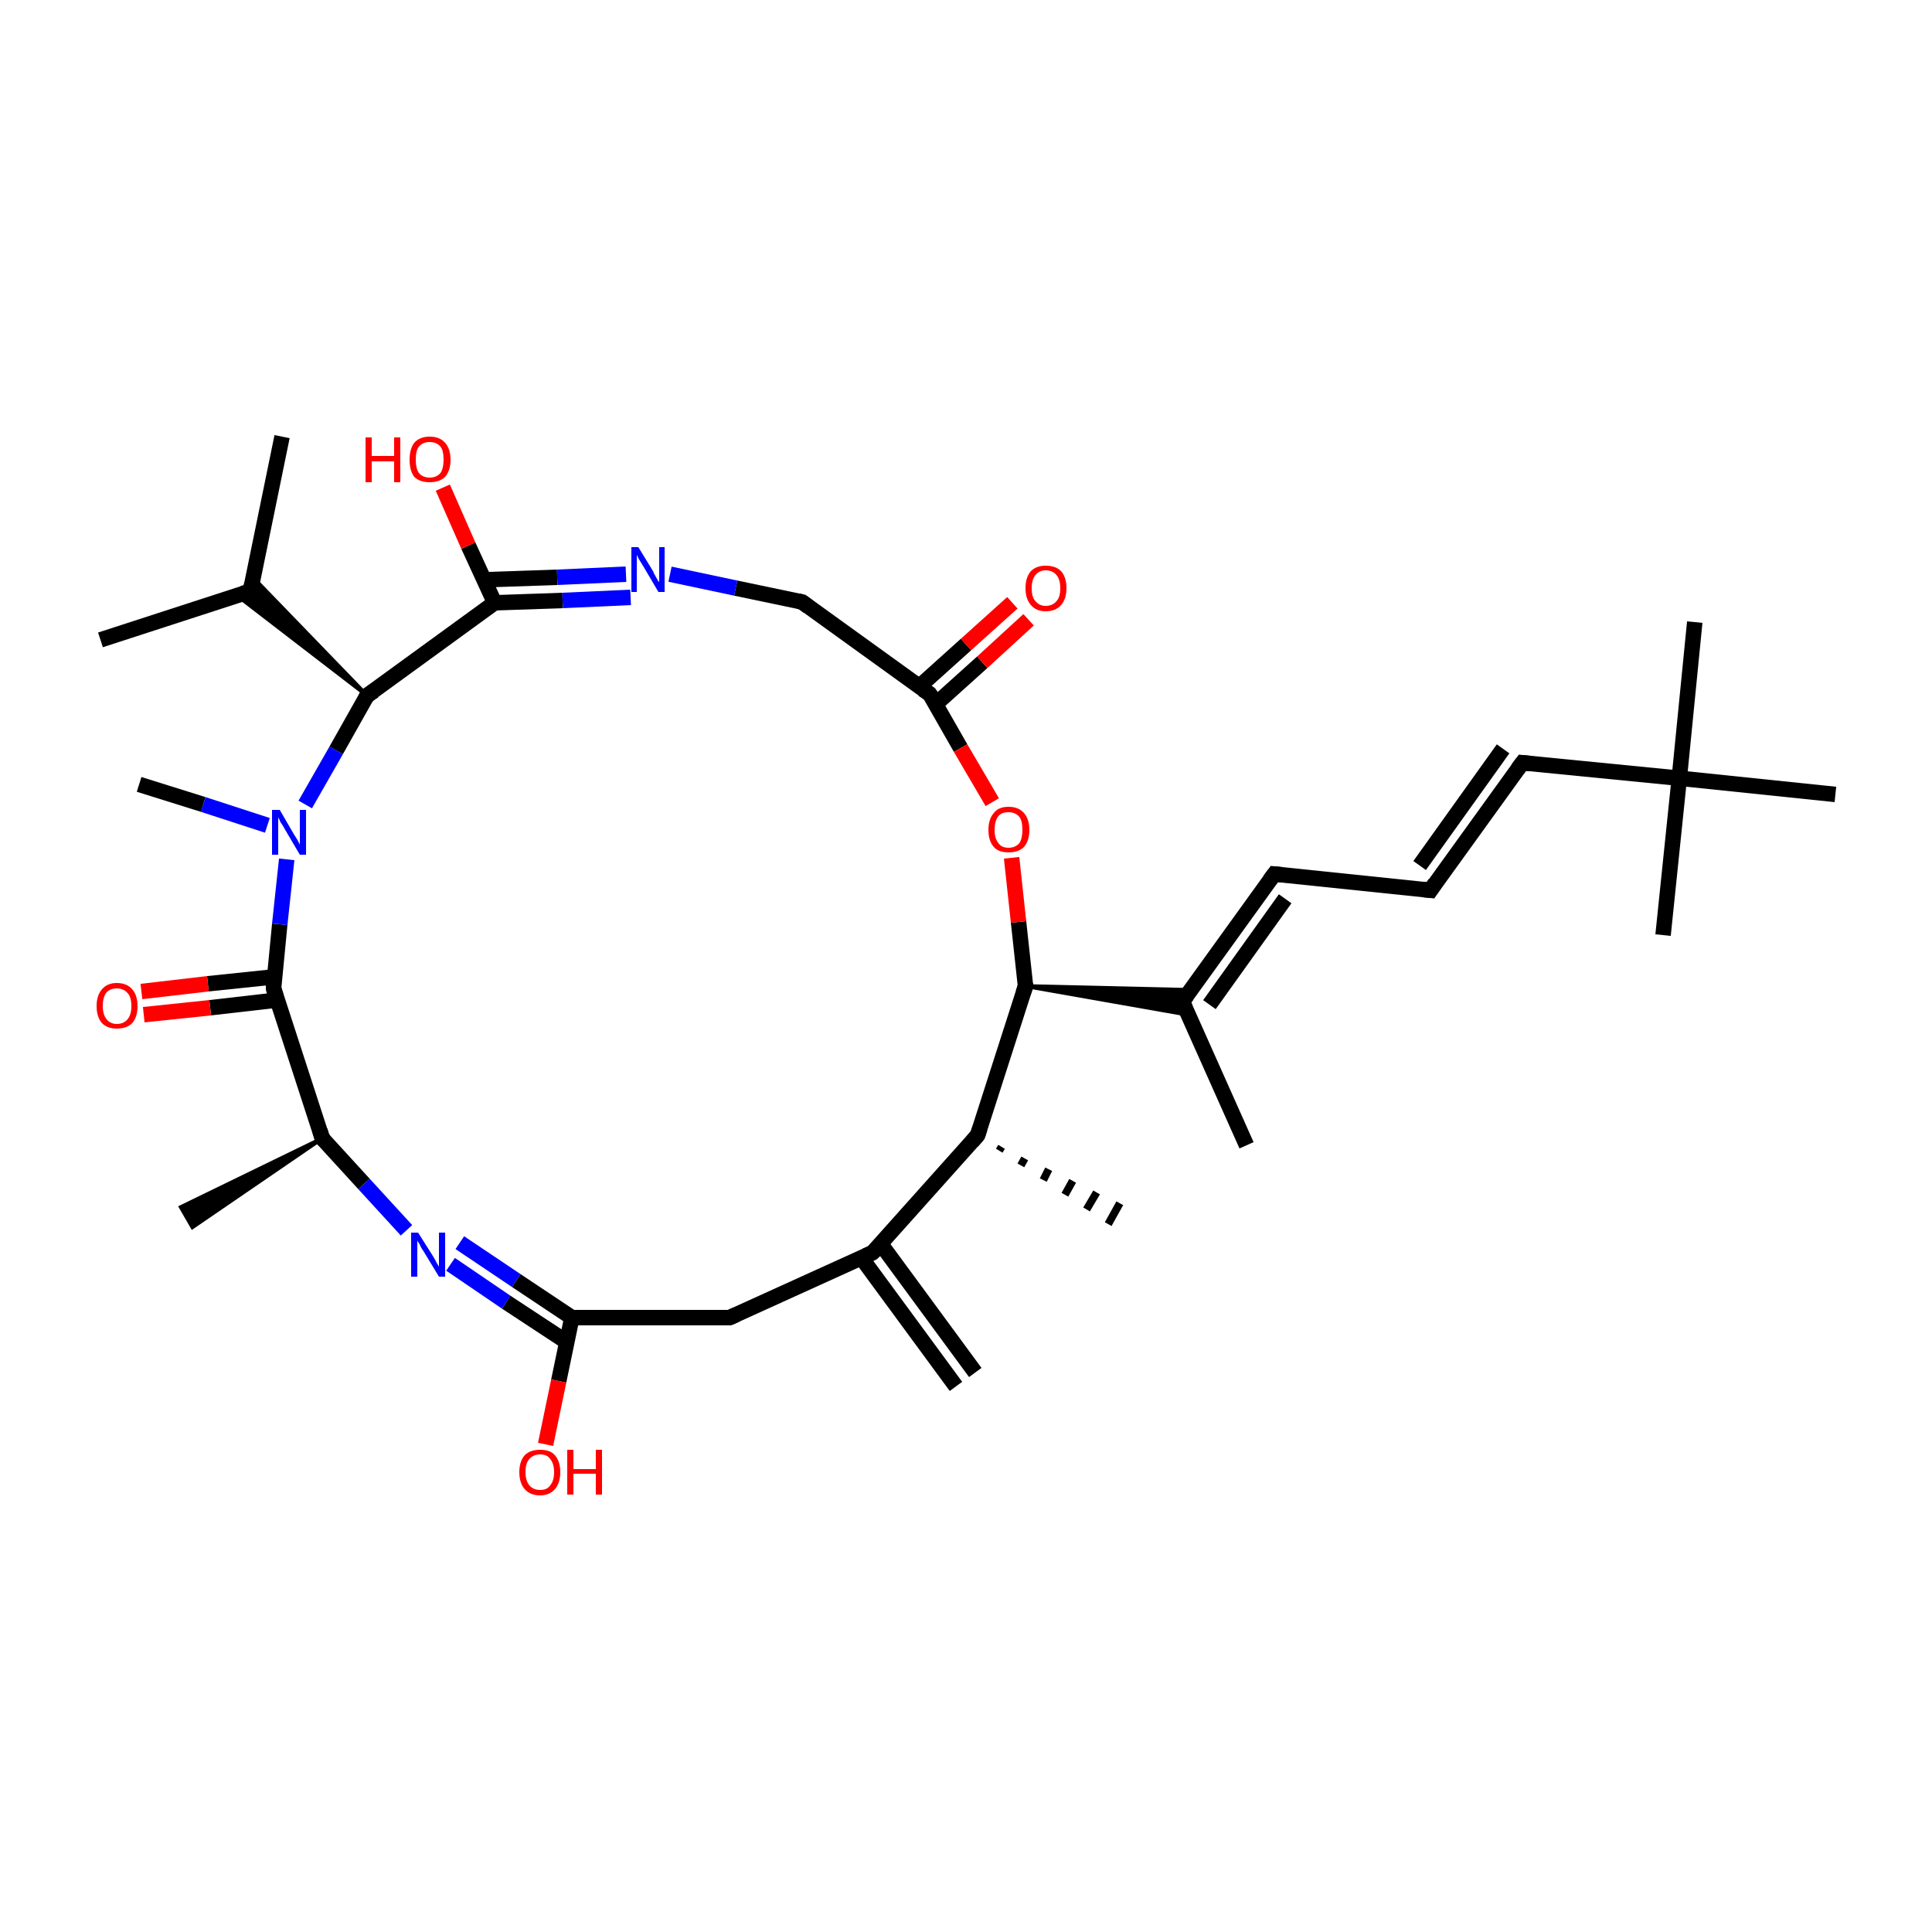<?xml version='1.0' encoding='iso-8859-1'?>
<svg version='1.1' baseProfile='full'
              xmlns='http://www.w3.org/2000/svg'
                      xmlns:rdkit='http://www.rdkit.org/xml'
                      xmlns:xlink='http://www.w3.org/1999/xlink'
                  xml:space='preserve'
width='250px' height='250px' viewBox='0 0 250 250'>
<!-- END OF HEADER -->
<rect style='opacity:1.0;fill:#FFFFFF;stroke:none' width='250.0' height='250.0' x='0.0' y='0.0'> </rect>
<path class='bond-0 atom-0 atom-15' d='M 36.5,56.5 L 32.4,76.5' style='fill:none;fill-rule:evenodd;stroke:#000000;stroke-width:2.0px;stroke-linecap:butt;stroke-linejoin:miter;stroke-opacity:1' />
<path class='bond-1 atom-1 atom-15' d='M 13.0,82.8 L 32.4,76.5' style='fill:none;fill-rule:evenodd;stroke:#000000;stroke-width:2.0px;stroke-linecap:butt;stroke-linejoin:miter;stroke-opacity:1' />
<path class='bond-2 atom-2 atom-16' d='M 161.3,148.2 L 153.0,129.6' style='fill:none;fill-rule:evenodd;stroke:#000000;stroke-width:2.0px;stroke-linecap:butt;stroke-linejoin:miter;stroke-opacity:1' />
<path class='bond-3 atom-3 atom-17' d='M 123.7,179.4 L 111.5,162.8' style='fill:none;fill-rule:evenodd;stroke:#000000;stroke-width:2.0px;stroke-linecap:butt;stroke-linejoin:miter;stroke-opacity:1' />
<path class='bond-3 atom-3 atom-17' d='M 126.2,177.6 L 114.0,161.0' style='fill:none;fill-rule:evenodd;stroke:#000000;stroke-width:2.0px;stroke-linecap:butt;stroke-linejoin:miter;stroke-opacity:1' />
<path class='bond-4 atom-18 atom-4' d='M 129.6,148.4 L 129.3,148.9' style='fill:none;fill-rule:evenodd;stroke:#000000;stroke-width:1.0px;stroke-linecap:butt;stroke-linejoin:miter;stroke-opacity:1' />
<path class='bond-4 atom-18 atom-4' d='M 132.6,149.9 L 132.1,150.8' style='fill:none;fill-rule:evenodd;stroke:#000000;stroke-width:1.0px;stroke-linecap:butt;stroke-linejoin:miter;stroke-opacity:1' />
<path class='bond-4 atom-18 atom-4' d='M 135.7,151.3 L 135.0,152.7' style='fill:none;fill-rule:evenodd;stroke:#000000;stroke-width:1.0px;stroke-linecap:butt;stroke-linejoin:miter;stroke-opacity:1' />
<path class='bond-4 atom-18 atom-4' d='M 138.8,152.8 L 137.8,154.6' style='fill:none;fill-rule:evenodd;stroke:#000000;stroke-width:1.0px;stroke-linecap:butt;stroke-linejoin:miter;stroke-opacity:1' />
<path class='bond-4 atom-18 atom-4' d='M 141.9,154.3 L 140.6,156.5' style='fill:none;fill-rule:evenodd;stroke:#000000;stroke-width:1.0px;stroke-linecap:butt;stroke-linejoin:miter;stroke-opacity:1' />
<path class='bond-4 atom-18 atom-4' d='M 144.9,155.7 L 143.4,158.4' style='fill:none;fill-rule:evenodd;stroke:#000000;stroke-width:1.0px;stroke-linecap:butt;stroke-linejoin:miter;stroke-opacity:1' />
<path class='bond-5 atom-19 atom-5' d='M 41.7,147.3 L 24.9,158.8 L 23.4,156.2 Z' style='fill:#000000;fill-rule:evenodd;fill-opacity:1;stroke:#000000;stroke-width:0.5px;stroke-linecap:butt;stroke-linejoin:miter;stroke-opacity:1;' />
<path class='bond-6 atom-6 atom-26' d='M 219.3,80.5 L 217.3,100.7' style='fill:none;fill-rule:evenodd;stroke:#000000;stroke-width:2.0px;stroke-linecap:butt;stroke-linejoin:miter;stroke-opacity:1' />
<path class='bond-7 atom-7 atom-26' d='M 215.2,121.0 L 217.3,100.7' style='fill:none;fill-rule:evenodd;stroke:#000000;stroke-width:2.0px;stroke-linecap:butt;stroke-linejoin:miter;stroke-opacity:1' />
<path class='bond-8 atom-8 atom-26' d='M 237.5,102.8 L 217.3,100.7' style='fill:none;fill-rule:evenodd;stroke:#000000;stroke-width:2.0px;stroke-linecap:butt;stroke-linejoin:miter;stroke-opacity:1' />
<path class='bond-9 atom-9 atom-29' d='M 18.0,101.5 L 26.3,104.1' style='fill:none;fill-rule:evenodd;stroke:#000000;stroke-width:2.0px;stroke-linecap:butt;stroke-linejoin:miter;stroke-opacity:1' />
<path class='bond-9 atom-9 atom-29' d='M 26.3,104.1 L 34.6,106.8' style='fill:none;fill-rule:evenodd;stroke:#0000FF;stroke-width:2.0px;stroke-linecap:butt;stroke-linejoin:miter;stroke-opacity:1' />
<path class='bond-10 atom-10 atom-11' d='M 185.1,115.2 L 164.9,113.1' style='fill:none;fill-rule:evenodd;stroke:#000000;stroke-width:2.0px;stroke-linecap:butt;stroke-linejoin:miter;stroke-opacity:1' />
<path class='bond-11 atom-10 atom-12' d='M 185.1,115.2 L 197.0,98.7' style='fill:none;fill-rule:evenodd;stroke:#000000;stroke-width:2.0px;stroke-linecap:butt;stroke-linejoin:miter;stroke-opacity:1' />
<path class='bond-11 atom-10 atom-12' d='M 183.7,112.0 L 194.5,96.9' style='fill:none;fill-rule:evenodd;stroke:#000000;stroke-width:2.0px;stroke-linecap:butt;stroke-linejoin:miter;stroke-opacity:1' />
<path class='bond-12 atom-11 atom-16' d='M 164.9,113.1 L 153.0,129.6' style='fill:none;fill-rule:evenodd;stroke:#000000;stroke-width:2.0px;stroke-linecap:butt;stroke-linejoin:miter;stroke-opacity:1' />
<path class='bond-12 atom-11 atom-16' d='M 166.3,116.3 L 156.5,130.0' style='fill:none;fill-rule:evenodd;stroke:#000000;stroke-width:2.0px;stroke-linecap:butt;stroke-linejoin:miter;stroke-opacity:1' />
<path class='bond-13 atom-12 atom-26' d='M 197.0,98.7 L 217.3,100.7' style='fill:none;fill-rule:evenodd;stroke:#000000;stroke-width:2.0px;stroke-linecap:butt;stroke-linejoin:miter;stroke-opacity:1' />
<path class='bond-14 atom-13 atom-17' d='M 94.4,170.5 L 112.9,162.1' style='fill:none;fill-rule:evenodd;stroke:#000000;stroke-width:2.0px;stroke-linecap:butt;stroke-linejoin:miter;stroke-opacity:1' />
<path class='bond-15 atom-13 atom-20' d='M 94.4,170.5 L 74.0,170.5' style='fill:none;fill-rule:evenodd;stroke:#000000;stroke-width:2.0px;stroke-linecap:butt;stroke-linejoin:miter;stroke-opacity:1' />
<path class='bond-16 atom-14 atom-21' d='M 103.8,77.9 L 120.3,89.8' style='fill:none;fill-rule:evenodd;stroke:#000000;stroke-width:2.0px;stroke-linecap:butt;stroke-linejoin:miter;stroke-opacity:1' />
<path class='bond-17 atom-14 atom-27' d='M 103.8,77.9 L 95.2,76.1' style='fill:none;fill-rule:evenodd;stroke:#000000;stroke-width:2.0px;stroke-linecap:butt;stroke-linejoin:miter;stroke-opacity:1' />
<path class='bond-17 atom-14 atom-27' d='M 95.2,76.1 L 86.7,74.3' style='fill:none;fill-rule:evenodd;stroke:#0000FF;stroke-width:2.0px;stroke-linecap:butt;stroke-linejoin:miter;stroke-opacity:1' />
<path class='bond-18 atom-22 atom-15' d='M 47.5,90.0 L 30.6,77.0 L 32.4,76.5 Z' style='fill:#000000;fill-rule:evenodd;fill-opacity:1;stroke:#000000;stroke-width:0.5px;stroke-linecap:butt;stroke-linejoin:miter;stroke-opacity:1;' />
<path class='bond-18 atom-22 atom-15' d='M 47.5,90.0 L 32.4,76.5 L 32.7,74.7 Z' style='fill:#000000;fill-rule:evenodd;fill-opacity:1;stroke:#000000;stroke-width:0.5px;stroke-linecap:butt;stroke-linejoin:miter;stroke-opacity:1;' />
<path class='bond-19 atom-23 atom-16' d='M 132.7,127.6 L 154.0,128.1 L 153.0,129.6 Z' style='fill:#000000;fill-rule:evenodd;fill-opacity:1;stroke:#000000;stroke-width:0.5px;stroke-linecap:butt;stroke-linejoin:miter;stroke-opacity:1;' />
<path class='bond-19 atom-23 atom-16' d='M 132.7,127.6 L 153.0,129.6 L 153.7,131.3 Z' style='fill:#000000;fill-rule:evenodd;fill-opacity:1;stroke:#000000;stroke-width:0.5px;stroke-linecap:butt;stroke-linejoin:miter;stroke-opacity:1;' />
<path class='bond-20 atom-17 atom-18' d='M 112.9,162.1 L 126.5,146.9' style='fill:none;fill-rule:evenodd;stroke:#000000;stroke-width:2.0px;stroke-linecap:butt;stroke-linejoin:miter;stroke-opacity:1' />
<path class='bond-21 atom-18 atom-23' d='M 126.5,146.9 L 132.7,127.6' style='fill:none;fill-rule:evenodd;stroke:#000000;stroke-width:2.0px;stroke-linecap:butt;stroke-linejoin:miter;stroke-opacity:1' />
<path class='bond-22 atom-19 atom-25' d='M 41.7,147.3 L 35.4,127.9' style='fill:none;fill-rule:evenodd;stroke:#000000;stroke-width:2.0px;stroke-linecap:butt;stroke-linejoin:miter;stroke-opacity:1' />
<path class='bond-23 atom-19 atom-28' d='M 41.7,147.3 L 47.1,153.2' style='fill:none;fill-rule:evenodd;stroke:#000000;stroke-width:2.0px;stroke-linecap:butt;stroke-linejoin:miter;stroke-opacity:1' />
<path class='bond-23 atom-19 atom-28' d='M 47.1,153.2 L 52.6,159.2' style='fill:none;fill-rule:evenodd;stroke:#0000FF;stroke-width:2.0px;stroke-linecap:butt;stroke-linejoin:miter;stroke-opacity:1' />
<path class='bond-24 atom-20 atom-28' d='M 72.8,173.3 L 65.5,168.5' style='fill:none;fill-rule:evenodd;stroke:#000000;stroke-width:2.0px;stroke-linecap:butt;stroke-linejoin:miter;stroke-opacity:1' />
<path class='bond-24 atom-20 atom-28' d='M 65.5,168.5 L 58.3,163.6' style='fill:none;fill-rule:evenodd;stroke:#0000FF;stroke-width:2.0px;stroke-linecap:butt;stroke-linejoin:miter;stroke-opacity:1' />
<path class='bond-24 atom-20 atom-28' d='M 74.0,170.5 L 66.8,165.7' style='fill:none;fill-rule:evenodd;stroke:#000000;stroke-width:2.0px;stroke-linecap:butt;stroke-linejoin:miter;stroke-opacity:1' />
<path class='bond-24 atom-20 atom-28' d='M 66.8,165.7 L 59.5,160.8' style='fill:none;fill-rule:evenodd;stroke:#0000FF;stroke-width:2.0px;stroke-linecap:butt;stroke-linejoin:miter;stroke-opacity:1' />
<path class='bond-25 atom-20 atom-30' d='M 74.0,170.5 L 72.3,178.7' style='fill:none;fill-rule:evenodd;stroke:#000000;stroke-width:2.0px;stroke-linecap:butt;stroke-linejoin:miter;stroke-opacity:1' />
<path class='bond-25 atom-20 atom-30' d='M 72.3,178.7 L 70.6,186.9' style='fill:none;fill-rule:evenodd;stroke:#FF0000;stroke-width:2.0px;stroke-linecap:butt;stroke-linejoin:miter;stroke-opacity:1' />
<path class='bond-26 atom-21 atom-31' d='M 121.1,91.1 L 127.1,85.7' style='fill:none;fill-rule:evenodd;stroke:#000000;stroke-width:2.0px;stroke-linecap:butt;stroke-linejoin:miter;stroke-opacity:1' />
<path class='bond-26 atom-21 atom-31' d='M 127.1,85.7 L 133.1,80.2' style='fill:none;fill-rule:evenodd;stroke:#FF0000;stroke-width:2.0px;stroke-linecap:butt;stroke-linejoin:miter;stroke-opacity:1' />
<path class='bond-26 atom-21 atom-31' d='M 119.0,88.8 L 125.0,83.4' style='fill:none;fill-rule:evenodd;stroke:#000000;stroke-width:2.0px;stroke-linecap:butt;stroke-linejoin:miter;stroke-opacity:1' />
<path class='bond-26 atom-21 atom-31' d='M 125.0,83.4 L 131.0,78.0' style='fill:none;fill-rule:evenodd;stroke:#FF0000;stroke-width:2.0px;stroke-linecap:butt;stroke-linejoin:miter;stroke-opacity:1' />
<path class='bond-27 atom-21 atom-34' d='M 120.3,89.8 L 124.3,96.8' style='fill:none;fill-rule:evenodd;stroke:#000000;stroke-width:2.0px;stroke-linecap:butt;stroke-linejoin:miter;stroke-opacity:1' />
<path class='bond-27 atom-21 atom-34' d='M 124.3,96.8 L 128.4,103.8' style='fill:none;fill-rule:evenodd;stroke:#FF0000;stroke-width:2.0px;stroke-linecap:butt;stroke-linejoin:miter;stroke-opacity:1' />
<path class='bond-28 atom-22 atom-24' d='M 47.5,90.0 L 64.0,78.0' style='fill:none;fill-rule:evenodd;stroke:#000000;stroke-width:2.0px;stroke-linecap:butt;stroke-linejoin:miter;stroke-opacity:1' />
<path class='bond-29 atom-22 atom-29' d='M 47.5,90.0 L 43.5,97.1' style='fill:none;fill-rule:evenodd;stroke:#000000;stroke-width:2.0px;stroke-linecap:butt;stroke-linejoin:miter;stroke-opacity:1' />
<path class='bond-29 atom-22 atom-29' d='M 43.5,97.1 L 39.5,104.1' style='fill:none;fill-rule:evenodd;stroke:#0000FF;stroke-width:2.0px;stroke-linecap:butt;stroke-linejoin:miter;stroke-opacity:1' />
<path class='bond-30 atom-23 atom-34' d='M 132.7,127.6 L 131.8,119.3' style='fill:none;fill-rule:evenodd;stroke:#000000;stroke-width:2.0px;stroke-linecap:butt;stroke-linejoin:miter;stroke-opacity:1' />
<path class='bond-30 atom-23 atom-34' d='M 131.8,119.3 L 130.9,111.0' style='fill:none;fill-rule:evenodd;stroke:#FF0000;stroke-width:2.0px;stroke-linecap:butt;stroke-linejoin:miter;stroke-opacity:1' />
<path class='bond-31 atom-24 atom-27' d='M 63.3,75.0 L 72.1,74.7' style='fill:none;fill-rule:evenodd;stroke:#000000;stroke-width:2.0px;stroke-linecap:butt;stroke-linejoin:miter;stroke-opacity:1' />
<path class='bond-31 atom-24 atom-27' d='M 72.1,74.7 L 81.0,74.3' style='fill:none;fill-rule:evenodd;stroke:#0000FF;stroke-width:2.0px;stroke-linecap:butt;stroke-linejoin:miter;stroke-opacity:1' />
<path class='bond-31 atom-24 atom-27' d='M 64.0,78.0 L 72.8,77.7' style='fill:none;fill-rule:evenodd;stroke:#000000;stroke-width:2.0px;stroke-linecap:butt;stroke-linejoin:miter;stroke-opacity:1' />
<path class='bond-31 atom-24 atom-27' d='M 72.8,77.7 L 81.6,77.3' style='fill:none;fill-rule:evenodd;stroke:#0000FF;stroke-width:2.0px;stroke-linecap:butt;stroke-linejoin:miter;stroke-opacity:1' />
<path class='bond-32 atom-24 atom-32' d='M 64.0,78.0 L 60.6,70.6' style='fill:none;fill-rule:evenodd;stroke:#000000;stroke-width:2.0px;stroke-linecap:butt;stroke-linejoin:miter;stroke-opacity:1' />
<path class='bond-32 atom-24 atom-32' d='M 60.6,70.6 L 57.3,63.1' style='fill:none;fill-rule:evenodd;stroke:#FF0000;stroke-width:2.0px;stroke-linecap:butt;stroke-linejoin:miter;stroke-opacity:1' />
<path class='bond-33 atom-25 atom-29' d='M 35.4,127.9 L 36.2,119.6' style='fill:none;fill-rule:evenodd;stroke:#000000;stroke-width:2.0px;stroke-linecap:butt;stroke-linejoin:miter;stroke-opacity:1' />
<path class='bond-33 atom-25 atom-29' d='M 36.2,119.6 L 37.1,111.2' style='fill:none;fill-rule:evenodd;stroke:#0000FF;stroke-width:2.0px;stroke-linecap:butt;stroke-linejoin:miter;stroke-opacity:1' />
<path class='bond-34 atom-25 atom-33' d='M 35.5,126.4 L 26.9,127.3' style='fill:none;fill-rule:evenodd;stroke:#000000;stroke-width:2.0px;stroke-linecap:butt;stroke-linejoin:miter;stroke-opacity:1' />
<path class='bond-34 atom-25 atom-33' d='M 26.9,127.3 L 18.3,128.3' style='fill:none;fill-rule:evenodd;stroke:#FF0000;stroke-width:2.0px;stroke-linecap:butt;stroke-linejoin:miter;stroke-opacity:1' />
<path class='bond-34 atom-25 atom-33' d='M 35.9,129.4 L 27.2,130.4' style='fill:none;fill-rule:evenodd;stroke:#000000;stroke-width:2.0px;stroke-linecap:butt;stroke-linejoin:miter;stroke-opacity:1' />
<path class='bond-34 atom-25 atom-33' d='M 27.2,130.4 L 18.6,131.3' style='fill:none;fill-rule:evenodd;stroke:#FF0000;stroke-width:2.0px;stroke-linecap:butt;stroke-linejoin:miter;stroke-opacity:1' />
<path d='M 184.1,115.1 L 185.1,115.2 L 185.7,114.3' style='fill:none;stroke:#000000;stroke-width:2.0px;stroke-linecap:butt;stroke-linejoin:miter;stroke-opacity:1;' />
<path d='M 165.9,113.2 L 164.9,113.1 L 164.3,113.9' style='fill:none;stroke:#000000;stroke-width:2.0px;stroke-linecap:butt;stroke-linejoin:miter;stroke-opacity:1;' />
<path d='M 196.4,99.5 L 197.0,98.7 L 198.0,98.8' style='fill:none;stroke:#000000;stroke-width:2.0px;stroke-linecap:butt;stroke-linejoin:miter;stroke-opacity:1;' />
<path d='M 95.3,170.1 L 94.4,170.5 L 93.4,170.5' style='fill:none;stroke:#000000;stroke-width:2.0px;stroke-linecap:butt;stroke-linejoin:miter;stroke-opacity:1;' />
<path d='M 104.6,78.5 L 103.8,77.9 L 103.3,77.8' style='fill:none;stroke:#000000;stroke-width:2.0px;stroke-linecap:butt;stroke-linejoin:miter;stroke-opacity:1;' />
<path d='M 32.6,75.5 L 32.4,76.5 L 31.4,76.8' style='fill:none;stroke:#000000;stroke-width:2.0px;stroke-linecap:butt;stroke-linejoin:miter;stroke-opacity:1;' />
<path d='M 153.4,130.5 L 153.0,129.6 L 153.6,128.8' style='fill:none;stroke:#000000;stroke-width:2.0px;stroke-linecap:butt;stroke-linejoin:miter;stroke-opacity:1;' />
<path d='M 112.0,162.5 L 112.9,162.1 L 113.6,161.4' style='fill:none;stroke:#000000;stroke-width:2.0px;stroke-linecap:butt;stroke-linejoin:miter;stroke-opacity:1;' />
<path d='M 125.8,147.7 L 126.5,146.9 L 126.8,146.0' style='fill:none;stroke:#000000;stroke-width:2.0px;stroke-linecap:butt;stroke-linejoin:miter;stroke-opacity:1;' />
<path d='M 41.4,146.3 L 41.7,147.3 L 42.0,147.6' style='fill:none;stroke:#000000;stroke-width:2.0px;stroke-linecap:butt;stroke-linejoin:miter;stroke-opacity:1;' />
<path d='M 119.4,89.2 L 120.3,89.8 L 120.5,90.1' style='fill:none;stroke:#000000;stroke-width:2.0px;stroke-linecap:butt;stroke-linejoin:miter;stroke-opacity:1;' />
<path d='M 48.4,89.4 L 47.5,90.0 L 47.3,90.4' style='fill:none;stroke:#000000;stroke-width:2.0px;stroke-linecap:butt;stroke-linejoin:miter;stroke-opacity:1;' />
<path d='M 132.4,128.5 L 132.7,127.6 L 132.7,127.2' style='fill:none;stroke:#000000;stroke-width:2.0px;stroke-linecap:butt;stroke-linejoin:miter;stroke-opacity:1;' />
<path d='M 35.7,128.9 L 35.4,127.9 L 35.4,127.5' style='fill:none;stroke:#000000;stroke-width:2.0px;stroke-linecap:butt;stroke-linejoin:miter;stroke-opacity:1;' />
<path class='atom-27' d='M 82.6 70.8
L 84.5 73.9
Q 84.6 74.2, 84.9 74.7
Q 85.2 75.3, 85.3 75.3
L 85.3 70.8
L 86.0 70.8
L 86.0 76.6
L 85.2 76.6
L 83.2 73.2
Q 83.0 72.9, 82.7 72.4
Q 82.5 72.0, 82.4 71.8
L 82.4 76.6
L 81.7 76.6
L 81.7 70.8
L 82.6 70.8
' fill='#0000FF'/>
<path class='atom-28' d='M 54.1 159.5
L 56.0 162.5
Q 56.2 162.8, 56.5 163.4
Q 56.8 163.9, 56.8 163.9
L 56.8 159.5
L 57.6 159.5
L 57.6 165.2
L 56.8 165.2
L 54.8 161.9
Q 54.5 161.5, 54.3 161.0
Q 54.0 160.6, 54.0 160.5
L 54.0 165.2
L 53.2 165.2
L 53.2 159.5
L 54.1 159.5
' fill='#0000FF'/>
<path class='atom-29' d='M 36.2 104.8
L 38.0 107.9
Q 38.2 108.2, 38.5 108.7
Q 38.8 109.3, 38.8 109.3
L 38.8 104.8
L 39.6 104.8
L 39.6 110.6
L 38.8 110.6
L 36.8 107.2
Q 36.6 106.8, 36.3 106.4
Q 36.1 105.9, 36.0 105.8
L 36.0 110.6
L 35.2 110.6
L 35.2 104.8
L 36.2 104.8
' fill='#0000FF'/>
<path class='atom-30' d='M 67.2 190.5
Q 67.2 189.1, 67.9 188.3
Q 68.6 187.6, 69.9 187.6
Q 71.2 187.6, 71.8 188.3
Q 72.5 189.1, 72.5 190.5
Q 72.5 191.9, 71.8 192.7
Q 71.1 193.5, 69.9 193.5
Q 68.6 193.5, 67.9 192.7
Q 67.2 191.9, 67.2 190.5
M 69.9 192.8
Q 70.8 192.8, 71.2 192.2
Q 71.7 191.6, 71.7 190.5
Q 71.7 189.4, 71.2 188.8
Q 70.8 188.2, 69.9 188.2
Q 69.0 188.2, 68.5 188.8
Q 68.0 189.3, 68.0 190.5
Q 68.0 191.6, 68.5 192.2
Q 69.0 192.8, 69.9 192.8
' fill='#FF0000'/>
<path class='atom-30' d='M 73.4 187.6
L 74.2 187.6
L 74.2 190.1
L 77.1 190.1
L 77.1 187.6
L 77.9 187.6
L 77.9 193.4
L 77.1 193.4
L 77.1 190.7
L 74.2 190.7
L 74.2 193.4
L 73.4 193.4
L 73.4 187.6
' fill='#FF0000'/>
<path class='atom-31' d='M 132.7 76.1
Q 132.7 74.7, 133.4 73.9
Q 134.1 73.2, 135.3 73.2
Q 136.6 73.2, 137.3 73.9
Q 138.0 74.7, 138.0 76.1
Q 138.0 77.5, 137.3 78.3
Q 136.6 79.1, 135.3 79.1
Q 134.1 79.1, 133.4 78.3
Q 132.7 77.5, 132.7 76.1
M 135.3 78.4
Q 136.2 78.4, 136.7 77.8
Q 137.2 77.3, 137.2 76.1
Q 137.2 75.0, 136.7 74.4
Q 136.2 73.8, 135.3 73.8
Q 134.5 73.8, 134.0 74.4
Q 133.5 75.0, 133.5 76.1
Q 133.5 77.3, 134.0 77.8
Q 134.5 78.4, 135.3 78.4
' fill='#FF0000'/>
<path class='atom-32' d='M 47.3 56.6
L 48.1 56.6
L 48.1 59.0
L 51.0 59.0
L 51.0 56.6
L 51.8 56.6
L 51.8 62.4
L 51.0 62.4
L 51.0 59.7
L 48.1 59.7
L 48.1 62.4
L 47.3 62.4
L 47.3 56.6
' fill='#FF0000'/>
<path class='atom-32' d='M 53.0 59.5
Q 53.0 58.1, 53.6 57.3
Q 54.3 56.5, 55.6 56.5
Q 56.9 56.5, 57.6 57.3
Q 58.3 58.1, 58.3 59.5
Q 58.3 60.9, 57.6 61.7
Q 56.9 62.4, 55.6 62.4
Q 54.3 62.4, 53.6 61.7
Q 53.0 60.9, 53.0 59.5
M 55.6 61.8
Q 56.5 61.8, 57.0 61.2
Q 57.4 60.6, 57.4 59.5
Q 57.4 58.3, 57.0 57.8
Q 56.5 57.2, 55.6 57.2
Q 54.7 57.2, 54.2 57.8
Q 53.8 58.3, 53.8 59.5
Q 53.8 60.6, 54.2 61.2
Q 54.7 61.8, 55.6 61.8
' fill='#FF0000'/>
<path class='atom-33' d='M 12.5 130.2
Q 12.5 128.8, 13.2 128.0
Q 13.9 127.2, 15.1 127.2
Q 16.4 127.2, 17.1 128.0
Q 17.8 128.8, 17.8 130.2
Q 17.8 131.6, 17.1 132.4
Q 16.4 133.1, 15.1 133.1
Q 13.9 133.1, 13.2 132.4
Q 12.5 131.6, 12.5 130.2
M 15.1 132.5
Q 16.0 132.5, 16.5 131.9
Q 17.0 131.3, 17.0 130.2
Q 17.0 129.0, 16.5 128.5
Q 16.0 127.9, 15.1 127.9
Q 14.3 127.9, 13.8 128.4
Q 13.3 129.0, 13.3 130.2
Q 13.3 131.3, 13.8 131.9
Q 14.3 132.5, 15.1 132.5
' fill='#FF0000'/>
<path class='atom-34' d='M 127.9 107.4
Q 127.9 106.0, 128.6 105.2
Q 129.2 104.4, 130.5 104.4
Q 131.8 104.4, 132.5 105.2
Q 133.2 106.0, 133.2 107.4
Q 133.2 108.8, 132.5 109.6
Q 131.8 110.3, 130.5 110.3
Q 129.2 110.3, 128.6 109.6
Q 127.9 108.8, 127.9 107.4
M 130.5 109.7
Q 131.4 109.7, 131.9 109.1
Q 132.3 108.5, 132.3 107.4
Q 132.3 106.2, 131.9 105.7
Q 131.4 105.1, 130.5 105.1
Q 129.6 105.1, 129.2 105.6
Q 128.7 106.2, 128.7 107.4
Q 128.7 108.5, 129.2 109.1
Q 129.6 109.7, 130.5 109.7
' fill='#FF0000'/>
</svg>
